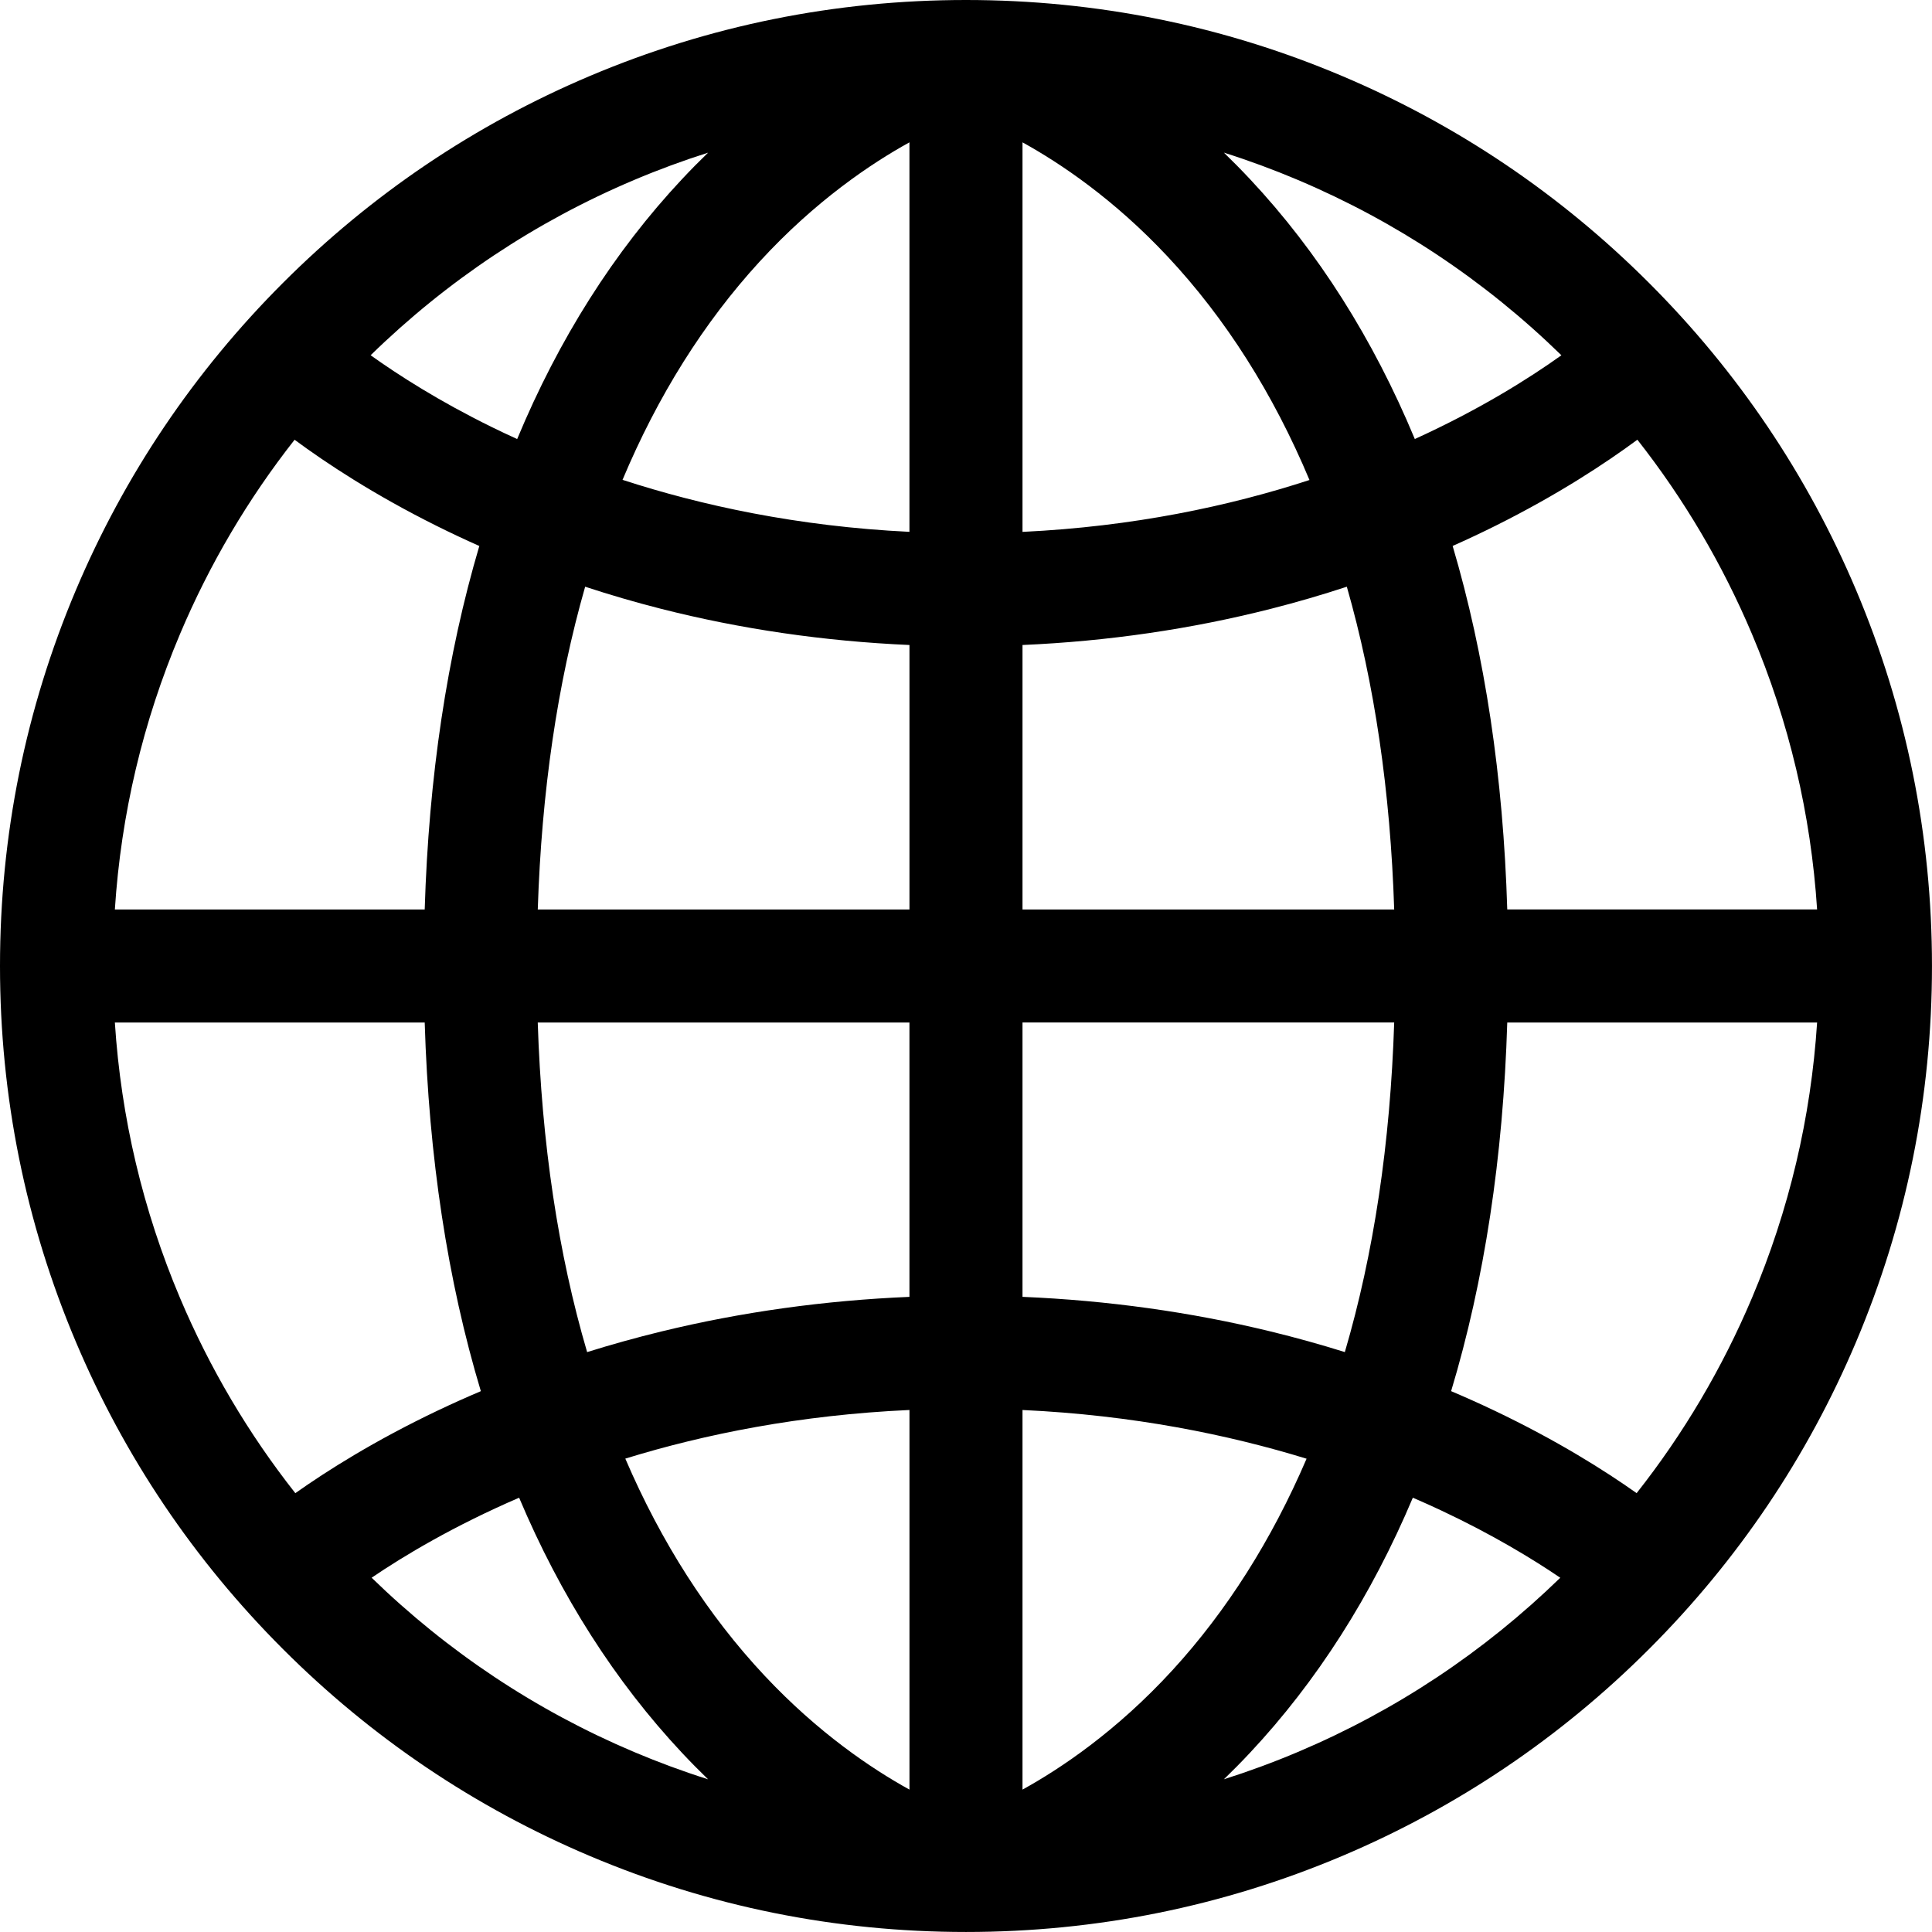 <?xml version="1.0" encoding="UTF-8"?><svg id="_レイヤー_2" xmlns="http://www.w3.org/2000/svg" viewBox="0 0 988.73 988.73"><g id="_レイヤー_1-2"><path d="M949.86,301.93c-24.9-58.87-60.54-111.74-105.93-157.13-45.39-45.39-98.26-81.03-157.13-105.93C625.83,13.07,561.09,0,494.36,0s-131.47,13.07-192.44,38.86c-58.87,24.9-111.74,60.54-157.13,105.93S63.76,243.05,38.86,301.93C13.07,362.89,0,427.64,0,494.36s13.07,131.47,38.86,192.44c24.9,58.87,60.54,111.74,105.93,157.13,45.39,45.39,98.26,81.03,157.13,105.93,60.97,25.79,125.71,38.86,192.44,38.86s131.47-13.08,192.44-38.86c58.87-24.9,111.74-60.54,157.13-105.93,45.39-45.39,81.03-98.26,105.93-157.13,25.79-60.97,38.86-125.71,38.86-192.44s-13.08-131.47-38.86-192.44ZM324.46,92.13c12.46-5.27,25.11-9.93,37.92-14-4.45,4.3-8.92,8.82-13.38,13.59-34.71,37.05-63.01,81.73-84.33,132.97-4.59-2.09-8.98-4.16-13.13-6.2-26.86-13.2-47.61-26.5-61.86-36.69,39.2-38.24,84.51-68.41,134.78-89.67ZM92.13,324.46c15.14-35.79,34.78-69.07,58.63-99.41,16.24,12,40.62,28.12,72.78,44.13,7.15,3.56,14.41,6.97,21.76,10.24-16.53,55.86-25.89,118.17-27.95,186.03H58.78c3.16-48.73,14.34-96.03,33.35-140.98Zm0,339.81c-19.01-44.95-30.19-92.26-33.35-140.98H217.35c2.09,68.92,11.72,132.13,28.73,188.66-7.46,3.17-14.83,6.47-22.09,9.93-32.2,15.33-56.62,30.78-72.85,42.27-24.02-30.47-43.79-63.91-59.01-99.88Zm232.32,232.32c-50.05-21.17-95.18-51.17-134.26-89.17,16.67-11.32,41.97-26.47,75.48-40.95,21.19,50.23,49.16,94.07,83.32,130.53,4.46,4.76,8.93,9.28,13.38,13.59-12.81-4.06-25.45-8.73-37.92-14Zm140.98,19.27c-19.23-10.61-46.66-28.97-74.24-58.41-28.91-30.85-52.79-68.12-71.18-110.98,40.82-12.58,89.43-22.34,145.42-24.89v194.28Zm0-252.17c-43.49,1.82-86.08,7.75-126.96,17.71-12.84,3.13-25.51,6.65-38,10.56-14.81-50.36-23.27-106.86-25.27-168.68h190.22v140.41Zm0-198.26h-190.22c1.95-60.38,10.07-115.7,24.25-165.17,12.72,4.18,25.64,7.95,38.72,11.28,40.97,10.43,83.66,16.64,127.25,18.55v135.34Zm0-193.25c-57.36-2.78-106.66-13.54-146.84-26.61,18.05-43.01,41.56-80.48,70.08-111.6,28.71-31.33,57.43-50.47,76.75-61.12v199.33Zm198.83-180.06c50.29,21.27,95.6,51.45,134.81,89.7-16.41,11.73-41.57,27.63-75.02,42.86-21.32-51.25-49.61-95.93-84.33-132.98-4.46-4.76-8.93-9.28-13.38-13.59,12.81,4.06,25.45,8.73,37.92,14Zm-140.98-19.27c19.23,10.61,46.66,28.97,74.24,58.41,29.67,31.67,54.04,70.09,72.62,114.39-41.1,13.4-90.2,23.84-146.86,26.55V72.86Zm0,257.24c43.59-1.9,86.28-8.12,127.25-18.55,13.09-3.33,26-7.1,38.73-11.28,14.18,49.47,22.29,104.79,24.24,165.17h-190.22v-135.34Zm0,193.18h190.22c-2,61.81-10.45,118.33-25.26,168.68-12.49-3.91-25.17-7.44-38-10.56-40.88-9.96-83.47-15.88-126.96-17.71v-140.41Zm0,392.58v-194.26c56.65,2.62,105.44,12.66,145.38,24.93-17.85,41.58-40.86,77.91-68.62,108.21-28.71,31.33-57.43,50.47-76.75,61.12Zm140.98-19.27c-12.46,5.27-25.11,9.93-37.92,14,4.45-4.3,8.92-8.82,13.38-13.59,34.16-36.46,62.12-80.3,83.32-130.52,5.11,2.2,9.97,4.4,14.55,6.55,26.26,12.34,46.68,24.77,60.9,34.42-39.08,37.99-84.19,67.98-134.24,89.14Zm232.32-232.32c-15.22,35.97-34.99,69.41-59.01,99.88-16.24-11.49-40.65-26.94-72.85-42.27-7.26-3.46-14.63-6.76-22.09-9.93,17.02-56.53,26.64-119.74,28.73-188.66h158.57c-3.16,48.73-14.34,96.03-33.35,140.98Zm-125.22-198.83c-2.06-67.85-11.42-130.17-27.95-186.03,7.35-3.27,14.61-6.68,21.76-10.24,32.15-16.01,56.54-32.13,72.78-44.13,23.85,30.35,43.49,63.63,58.63,99.41,19.01,44.95,30.19,92.26,33.35,140.98h-158.57Z"/></g></svg>